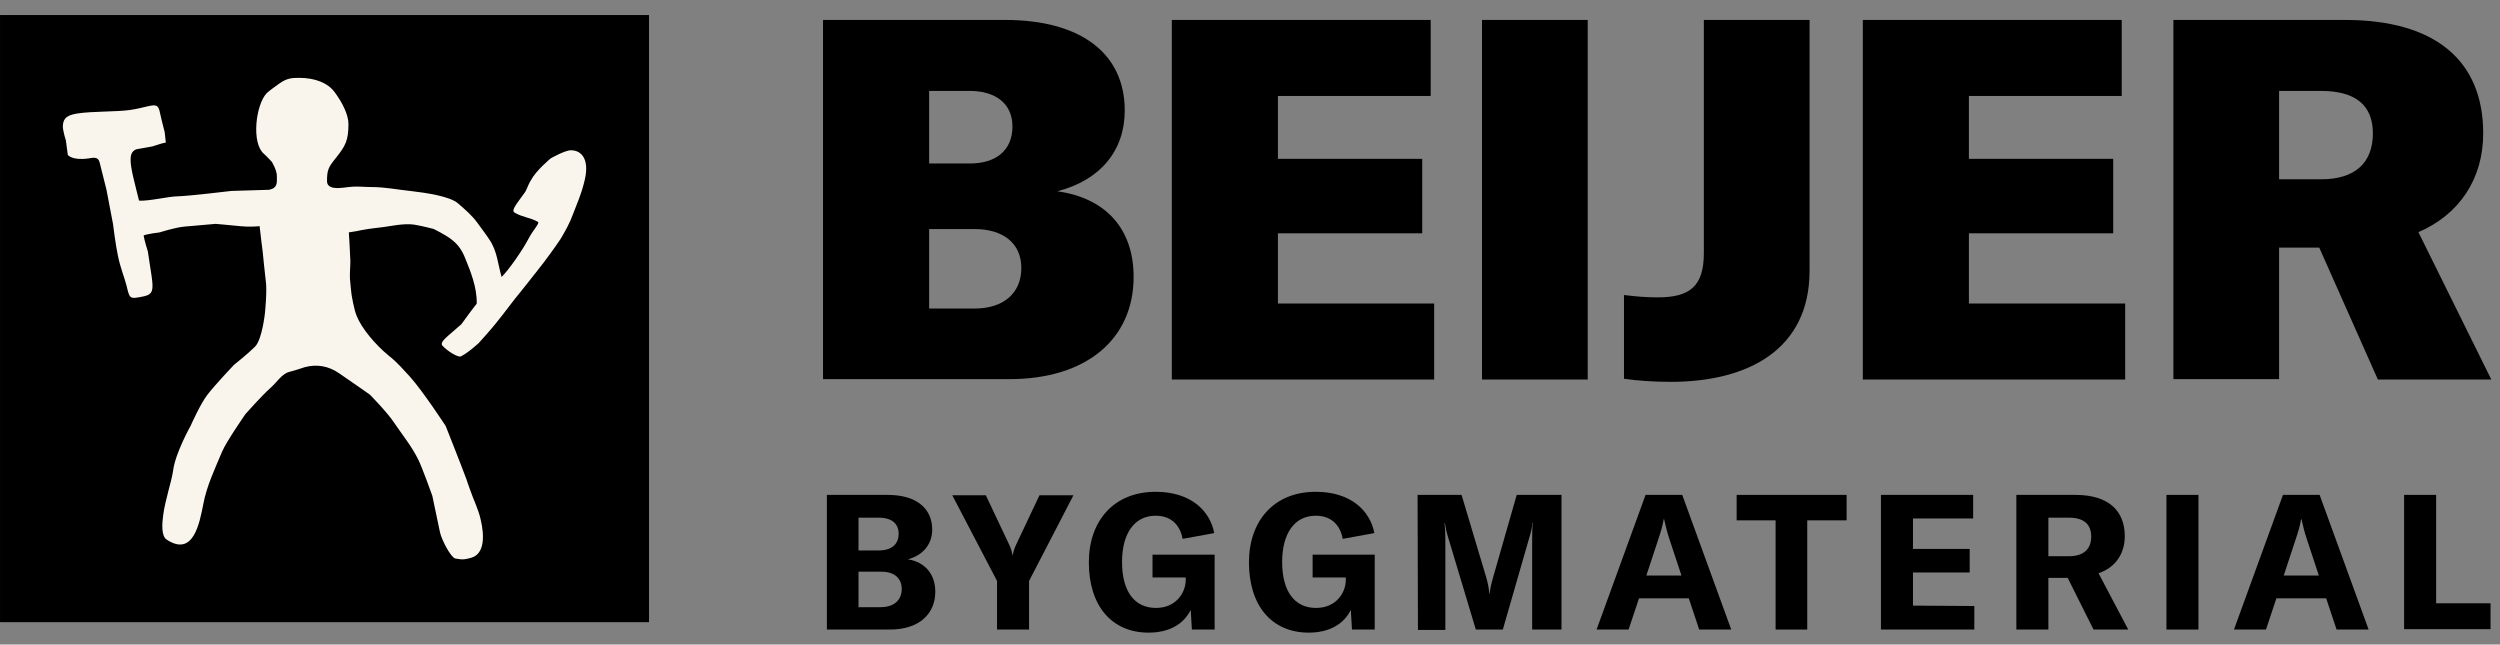 <?xml version="1.0" encoding="UTF-8"?>
<svg xmlns="http://www.w3.org/2000/svg" width="128" height="33" viewBox="0 0 128 33" fill="none">
  <rect x="0" y="0" width="128" height="33" fill="#808080" stroke="none"/>
  <g id="Group 21765">
    <path id="Vector" d="M33.23 0.77H0.001V31.855H33.23V0.77Z" fill="black"></path>
    <path id="Vector_2" d="M27.192 9.221C27.094 9.34 26.976 9.677 26.898 9.816C26.447 10.451 26.153 10.768 26.349 10.887C26.741 11.125 27.192 11.145 27.545 11.363C27.643 11.422 27.309 11.759 27.074 12.196C26.761 12.81 26.016 13.861 25.682 14.179C25.486 13.524 25.467 12.85 25.035 12.235C24.84 11.938 24.624 11.66 24.408 11.363C24.173 11.046 23.84 10.748 23.448 10.411C23.036 10.054 21.86 9.876 20.997 9.776C20.39 9.717 19.723 9.578 19.056 9.578C18.723 9.578 18.37 9.538 18.057 9.558C17.743 9.578 17.41 9.657 17.116 9.618C16.92 9.598 16.743 9.499 16.743 9.281C16.743 8.725 16.802 8.567 17.194 8.091C17.684 7.476 17.841 7.198 17.841 6.346C17.841 5.89 17.547 5.275 17.135 4.72C16.782 4.244 16.136 3.986 15.312 3.986C14.92 3.986 14.685 4.006 14.293 4.283C14.136 4.402 13.783 4.64 13.646 4.779C13.097 5.374 12.862 7.317 13.509 7.873C13.646 7.992 13.92 8.289 13.92 8.289C13.92 8.289 14.175 8.706 14.175 9.003C14.175 9.34 14.234 9.618 13.783 9.717L11.842 9.776C11.842 9.776 9.725 10.034 9.059 10.054C8.667 10.054 7.569 10.312 7.118 10.272C6.902 9.38 6.687 8.646 6.687 8.19C6.687 8.051 6.687 7.714 7.02 7.635C7.236 7.595 7.51 7.555 7.804 7.496C8.02 7.436 8.255 7.337 8.49 7.298L8.431 6.762C8.431 6.762 8.314 6.286 8.275 6.147C8.176 5.771 8.176 5.493 8 5.414C7.784 5.334 7.353 5.533 6.647 5.632C5.942 5.731 4.746 5.691 3.962 5.81C3.295 5.909 3.236 6.167 3.217 6.465C3.217 6.703 3.374 7.198 3.374 7.198L3.472 7.932C3.472 7.932 3.687 8.23 4.53 8.111C4.785 8.071 5.02 8.011 5.099 8.309C5.275 9.003 5.452 9.717 5.452 9.717L5.785 11.462C5.785 11.462 5.922 12.572 6.04 13.108C6.157 13.683 6.373 14.219 6.471 14.595C6.647 15.309 6.608 15.329 7.373 15.17C7.824 15.071 7.863 14.853 7.765 14.159C7.686 13.663 7.569 12.87 7.569 12.87C7.569 12.87 7.392 12.315 7.353 12.057C7.51 11.978 8.176 11.898 8.176 11.898C8.176 11.898 8.98 11.64 9.451 11.601C9.96 11.561 11.039 11.462 11.039 11.462C11.039 11.462 11.94 11.541 12.313 11.581C12.744 11.621 13.019 11.601 13.293 11.581C13.313 11.819 13.45 12.89 13.45 12.89C13.45 12.89 13.568 14.1 13.607 14.377C13.685 14.853 13.568 16.003 13.568 16.003C13.568 16.003 13.43 17.372 13.058 17.748C12.705 18.105 11.98 18.68 11.98 18.68C11.98 18.68 10.999 19.712 10.607 20.227C10.235 20.723 9.764 21.794 9.764 21.794C9.764 21.794 8.98 23.182 8.863 24.094C8.784 24.669 8.451 25.601 8.353 26.395C8.294 26.811 8.255 27.446 8.529 27.624C9.902 28.536 10.215 26.791 10.411 25.8C10.588 24.868 10.999 24.015 11.372 23.122C11.588 22.607 12.568 21.199 12.568 21.199C12.568 21.199 13.391 20.267 13.861 19.85C14.195 19.553 14.43 19.137 14.822 19.037C15.136 18.958 15.351 18.879 15.606 18.799C16.194 18.641 16.802 18.72 17.37 19.117C17.9 19.474 18.939 20.207 18.939 20.207C18.939 20.207 19.821 21.1 20.174 21.635C20.605 22.27 21.076 22.845 21.409 23.519C21.605 23.896 22.134 25.383 22.134 25.383C22.134 25.383 22.448 26.89 22.526 27.247C22.605 27.624 23.075 28.536 23.31 28.596C23.742 28.675 23.82 28.635 24.134 28.556C24.8 28.358 24.82 27.465 24.604 26.573C24.526 26.196 24.212 25.462 24.212 25.462C24.212 25.462 23.957 24.788 23.879 24.53C23.546 23.638 22.82 21.814 22.82 21.814C22.82 21.814 21.644 20.009 20.978 19.275C20.683 18.958 20.331 18.542 19.919 18.224C19.194 17.629 18.527 16.816 18.272 16.201C18.116 15.845 17.998 15.071 17.998 15.071C17.998 15.071 17.939 14.595 17.919 14.298C17.9 14.02 17.939 13.663 17.939 13.366C17.919 12.791 17.88 12.275 17.861 11.898C18.586 11.799 18.272 11.779 19.664 11.621C19.997 11.581 20.683 11.422 21.213 11.502C21.585 11.561 22.193 11.72 22.193 11.72C22.193 11.72 22.82 12.017 23.134 12.275C23.467 12.533 23.663 12.83 23.82 13.227C24.075 13.861 24.428 14.694 24.408 15.547C24.153 15.864 23.624 16.598 23.624 16.598C23.624 16.598 23.193 16.975 22.938 17.193C22.801 17.332 22.507 17.55 22.663 17.709C22.918 17.986 23.467 18.323 23.605 18.244C23.938 18.066 24.212 17.828 24.506 17.57C24.506 17.57 25.134 16.876 25.369 16.578C25.859 15.983 26.212 15.468 26.741 14.833C27.094 14.397 27.819 13.465 27.819 13.465C27.819 13.465 28.447 12.632 28.701 12.235C28.937 11.839 29.172 11.422 29.329 10.986C29.544 10.431 29.76 9.935 29.897 9.38C30.23 8.19 29.799 7.694 29.231 7.694C28.917 7.694 28.192 8.111 28.192 8.111C28.192 8.111 27.427 8.745 27.192 9.221Z" fill="#F9F5EC"></path>
    <g id="Group">
      <path id="Vector_3" d="M58.041 14.178C58.041 17.358 55.631 19.412 51.68 19.412H42.139V1.021H51.463C55.295 1.021 57.587 2.701 57.587 5.664C57.587 7.718 56.322 9.239 54.13 9.792C56.658 10.148 58.041 11.748 58.041 14.178ZM47.572 4.656V8.37H49.665C50.969 8.37 51.838 7.718 51.838 6.474C51.838 5.288 50.949 4.656 49.665 4.656H47.572ZM52.293 13.723C52.293 12.459 51.364 11.728 49.902 11.728H47.572V15.797H49.902C51.404 15.797 52.293 14.987 52.293 13.723Z" fill="black"></path>
    </g>
    <g id="Group_2">
      <path id="Vector_4" d="M73.429 15.54V19.432H59.997V1.021H73.251V4.913H65.429V8.133H72.817V11.945H65.429V15.54H73.429Z" fill="black"></path>
    </g>
    <g id="Group_3">
      <path id="Vector_5" d="M75.879 19.432V1.021H81.291V19.432H75.879Z" fill="black"></path>
    </g>
    <g id="Group_4">
      <path id="Vector_6" d="M108.809 15.54V19.432H95.376V1.021H108.631V4.913H100.808V8.133H108.196V11.945H100.808V15.54H108.809Z" fill="black"></path>
    </g>
    <g id="Group_5">
      <path id="Vector_7" d="M118.745 12.676H116.69V19.412H111.278V1.021H120.068C124.651 1.021 127.14 3.076 127.14 6.829C127.14 9.18 125.896 10.997 123.822 11.886L127.555 19.432H121.747L118.745 12.676ZM116.69 9.18H118.844C120.562 9.18 121.491 8.35 121.491 6.829C121.491 5.387 120.602 4.656 118.844 4.656H116.69V9.18Z" fill="black"></path>
    </g>
    <g id="Group_6">
      <path id="Vector_8" d="M47.887 30.297C47.887 31.383 47.117 32.233 45.556 32.233H42.336V25.338H45.438C47.018 25.338 47.729 26.109 47.729 27.116C47.729 27.828 47.295 28.42 46.485 28.637C47.354 28.776 47.887 29.388 47.887 30.297ZM43.956 26.504V28.183H44.983C45.714 28.183 46.011 27.808 46.011 27.334C46.011 26.84 45.695 26.504 44.983 26.504H43.956ZM46.169 30.158C46.169 29.625 45.813 29.27 45.122 29.27H43.956V31.087H45.082C45.833 31.087 46.169 30.672 46.169 30.158Z" fill="black"></path>
      <path id="Vector_9" d="M51.048 29.744L48.757 25.358H50.475L51.68 27.907C51.759 28.084 51.819 28.262 51.838 28.42H51.858C51.878 28.262 51.937 28.084 52.016 27.907L53.221 25.358H54.96L52.688 29.744V32.233H51.048V29.744Z" fill="black"></path>
      <path id="Vector_10" d="M55.749 28.795C55.749 26.642 57.053 25.18 59.167 25.18C60.965 25.18 61.952 26.148 62.169 27.294L60.55 27.59C60.431 26.939 60.016 26.405 59.167 26.405C58.081 26.405 57.448 27.314 57.448 28.776C57.448 30.218 58.041 31.126 59.187 31.126C60.234 31.126 60.708 30.316 60.708 29.704V29.566H59.009V28.4H62.189V32.233H61.024L60.965 31.225C60.609 31.956 59.858 32.391 58.811 32.391C56.895 32.391 55.749 30.988 55.749 28.795Z" fill="black"></path>
      <path id="Vector_11" d="M63.947 28.795C63.947 26.642 65.251 25.18 67.364 25.18C69.162 25.18 70.15 26.148 70.367 27.294L68.747 27.59C68.628 26.939 68.214 26.405 67.364 26.405C66.278 26.405 65.646 27.314 65.646 28.776C65.646 30.218 66.238 31.126 67.384 31.126C68.431 31.126 68.905 30.316 68.905 29.704V29.566H67.206V28.4H70.386V32.233H69.221L69.162 31.225C68.806 31.956 68.056 32.391 67.009 32.391C65.093 32.391 63.947 30.988 63.947 28.795Z" fill="black"></path>
      <path id="Vector_12" d="M72.58 25.338H74.832L76.096 29.566C76.195 29.902 76.234 30.158 76.254 30.395H76.274C76.293 30.158 76.353 29.882 76.451 29.546L77.656 25.338H79.948V32.233H78.447V27.531C78.447 27.274 78.447 27.017 78.486 26.761H78.466C78.447 26.958 78.387 27.255 78.328 27.432L76.945 32.233H75.562L74.12 27.432C74.061 27.255 74.002 26.958 73.982 26.78H73.962C73.982 27.018 74.002 27.274 74.002 27.551V32.252H72.599L72.58 25.338Z" fill="black"></path>
      <path id="Vector_13" d="M86.466 30.633H83.918L83.384 32.233H81.745L84.253 25.338H86.13L88.639 32.233H86.999L86.466 30.633ZM86.091 29.467L85.458 27.551C85.36 27.255 85.281 26.939 85.202 26.583H85.182C85.123 26.939 85.024 27.255 84.925 27.551L84.293 29.467H86.091Z" fill="black"></path>
      <path id="Vector_14" d="M94.546 26.642H92.531V32.233H90.911V26.642H88.916V25.338H94.546V26.642Z" fill="black"></path>
      <path id="Vector_15" d="M101.085 31.028V32.233H96.304V25.338H101.025V26.544H97.944V28.104H100.848V29.309H97.944V31.008L101.085 31.028Z" fill="black"></path>
      <path id="Vector_16" d="M105.865 29.586H104.877V32.233H103.238V25.338H106.26C107.998 25.338 108.789 26.188 108.789 27.452C108.789 28.321 108.334 29.052 107.445 29.349L108.966 32.233H107.189L105.865 29.586ZM104.877 28.479H105.924C106.714 28.479 107.07 28.084 107.07 27.472C107.07 26.879 106.734 26.504 105.924 26.504H104.877V28.479Z" fill="black"></path>
      <path id="Vector_17" d="M110.922 32.233V25.338H112.561V32.233H110.922Z" fill="black"></path>
      <path id="Vector_18" d="M119.1 30.633H116.552L116.018 32.233H114.379L116.888 25.338H118.764L121.273 32.233H119.633L119.1 30.633ZM118.725 29.467L118.093 27.551C117.994 27.255 117.915 26.939 117.836 26.583H117.816C117.757 26.939 117.658 27.255 117.559 27.551L116.927 29.467H118.725Z" fill="black"></path>
      <path id="Vector_19" d="M123.09 25.338H124.73V30.889H127.515V32.213H123.09V25.338Z" fill="black"></path>
    </g>
    <g id="Group_7">
      <path id="Vector_20" d="M83.168 15.106C83.781 15.185 84.314 15.225 84.887 15.225C86.546 15.225 87.237 14.632 87.237 12.953V1.021H92.65V13.861C92.65 17.891 89.509 19.551 85.539 19.551C84.729 19.551 83.8 19.491 83.148 19.392V15.106H83.168Z" fill="black"></path>
    </g>
  </g>
</svg>
